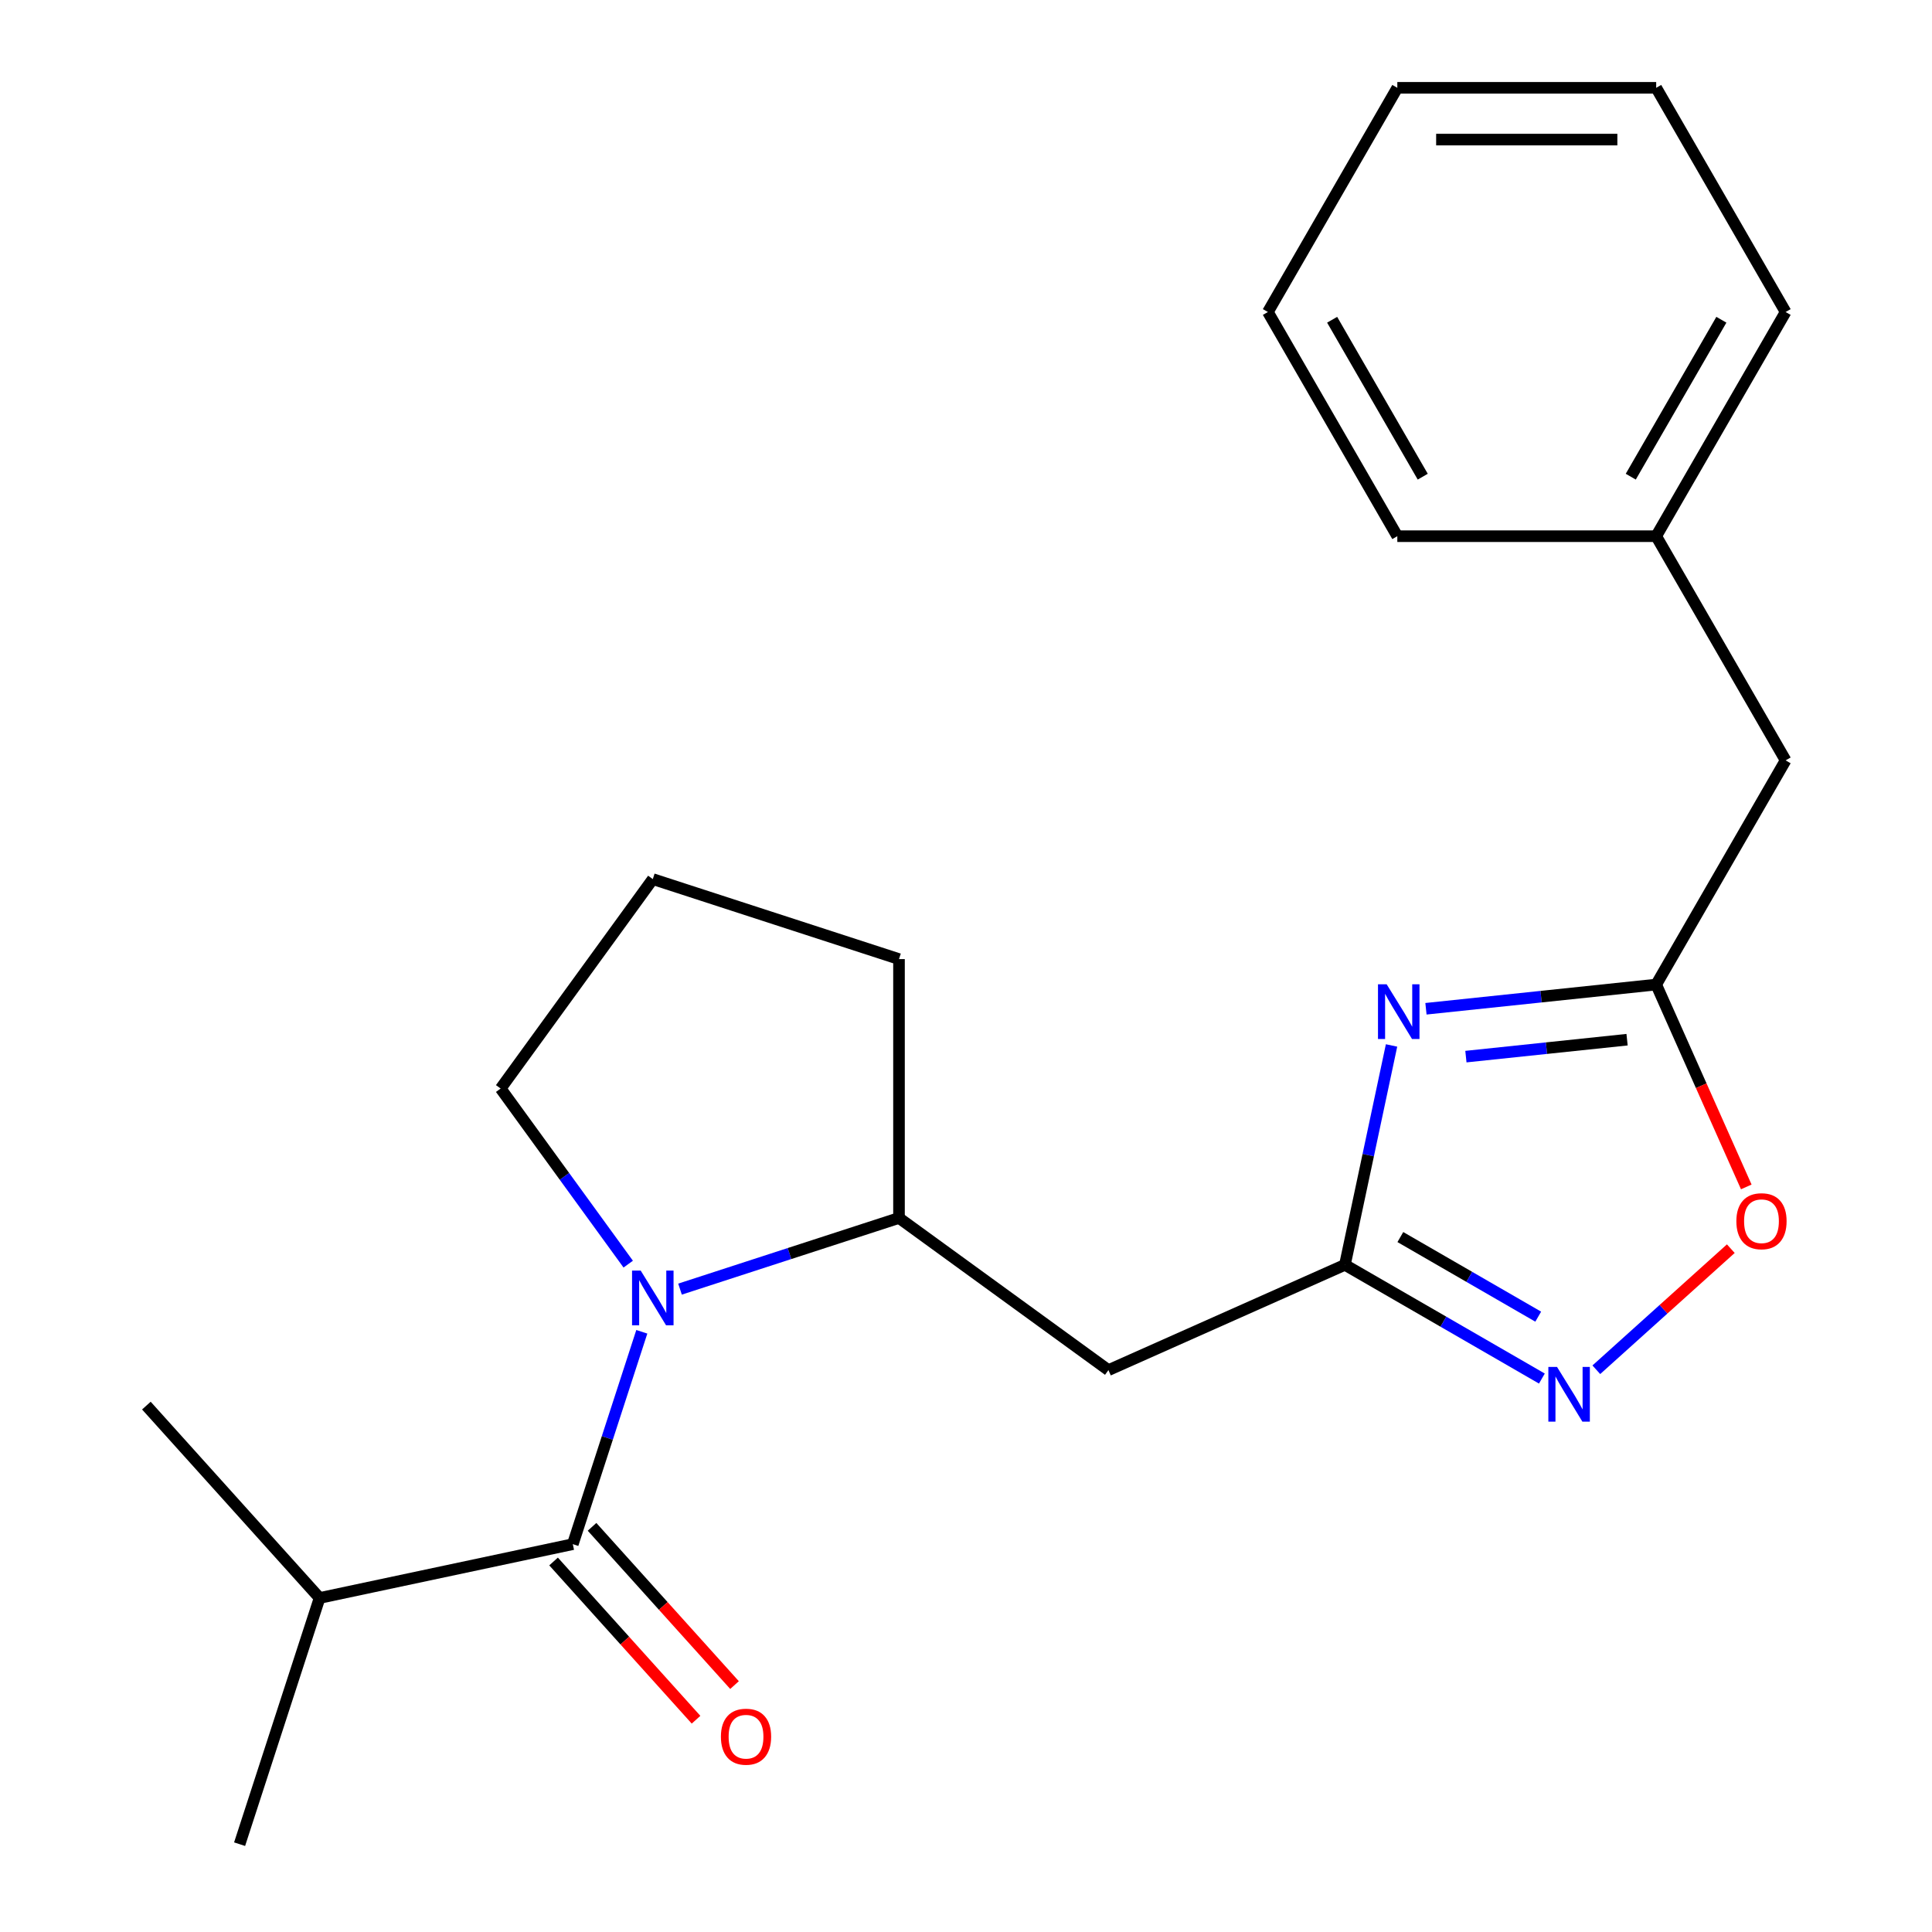<?xml version='1.0' encoding='iso-8859-1'?>
<svg version='1.1' baseProfile='full'
              xmlns='http://www.w3.org/2000/svg'
                      xmlns:rdkit='http://www.rdkit.org/xml'
                      xmlns:xlink='http://www.w3.org/1999/xlink'
                  xml:space='preserve'
width='1000px' height='1000px' viewBox='0 0 1000 1000'>
<!-- END OF HEADER -->
<rect style='opacity:1.0;fill:#FFFFFF;stroke:none' width='1000' height='1000' x='0' y='0'> </rect>
<path class='bond-1' d='M 332.199,689.333 L 314.341,744.294' style='fill:none;fill-rule:evenodd;stroke:#0000FF;stroke-width:6px;stroke-linecap:butt;stroke-linejoin:miter;stroke-opacity:1' />
<path class='bond-1' d='M 314.341,744.294 L 296.483,799.255' style='fill:none;fill-rule:evenodd;stroke:#000000;stroke-width:6px;stroke-linecap:butt;stroke-linejoin:miter;stroke-opacity:1' />
<path class='bond-6' d='M 351.978,667.245 L 408.649,648.832' style='fill:none;fill-rule:evenodd;stroke:#0000FF;stroke-width:6px;stroke-linecap:butt;stroke-linejoin:miter;stroke-opacity:1' />
<path class='bond-6' d='M 408.649,648.832 L 465.32,630.418' style='fill:none;fill-rule:evenodd;stroke:#000000;stroke-width:6px;stroke-linecap:butt;stroke-linejoin:miter;stroke-opacity:1' />
<path class='bond-11' d='M 325.167,654.314 L 292.149,608.868' style='fill:none;fill-rule:evenodd;stroke:#0000FF;stroke-width:6px;stroke-linecap:butt;stroke-linejoin:miter;stroke-opacity:1' />
<path class='bond-11' d='M 292.149,608.868 L 259.131,563.423' style='fill:none;fill-rule:evenodd;stroke:#000000;stroke-width:6px;stroke-linecap:butt;stroke-linejoin:miter;stroke-opacity:1' />
<path class='bond-0' d='M 720.263,541.125 L 708.195,597.901' style='fill:none;fill-rule:evenodd;stroke:#0000FF;stroke-width:6px;stroke-linecap:butt;stroke-linejoin:miter;stroke-opacity:1' />
<path class='bond-0' d='M 708.195,597.901 L 696.126,654.677' style='fill:none;fill-rule:evenodd;stroke:#000000;stroke-width:6px;stroke-linecap:butt;stroke-linejoin:miter;stroke-opacity:1' />
<path class='bond-4' d='M 738.074,522.134 L 797.657,515.872' style='fill:none;fill-rule:evenodd;stroke:#0000FF;stroke-width:6px;stroke-linecap:butt;stroke-linejoin:miter;stroke-opacity:1' />
<path class='bond-4' d='M 797.657,515.872 L 857.24,509.609' style='fill:none;fill-rule:evenodd;stroke:#000000;stroke-width:6px;stroke-linecap:butt;stroke-linejoin:miter;stroke-opacity:1' />
<path class='bond-4' d='M 758.75,546.907 L 800.459,542.523' style='fill:none;fill-rule:evenodd;stroke:#0000FF;stroke-width:6px;stroke-linecap:butt;stroke-linejoin:miter;stroke-opacity:1' />
<path class='bond-4' d='M 800.459,542.523 L 842.167,538.139' style='fill:none;fill-rule:evenodd;stroke:#000000;stroke-width:6px;stroke-linecap:butt;stroke-linejoin:miter;stroke-opacity:1' />
<path class='bond-8' d='M 286.526,808.221 L 323.399,849.173' style='fill:none;fill-rule:evenodd;stroke:#000000;stroke-width:6px;stroke-linecap:butt;stroke-linejoin:miter;stroke-opacity:1' />
<path class='bond-8' d='M 323.399,849.173 L 360.273,890.125' style='fill:none;fill-rule:evenodd;stroke:#FF0000;stroke-width:6px;stroke-linecap:butt;stroke-linejoin:miter;stroke-opacity:1' />
<path class='bond-8' d='M 306.441,790.29 L 343.314,831.242' style='fill:none;fill-rule:evenodd;stroke:#000000;stroke-width:6px;stroke-linecap:butt;stroke-linejoin:miter;stroke-opacity:1' />
<path class='bond-8' d='M 343.314,831.242 L 380.188,872.194' style='fill:none;fill-rule:evenodd;stroke:#FF0000;stroke-width:6px;stroke-linecap:butt;stroke-linejoin:miter;stroke-opacity:1' />
<path class='bond-9' d='M 296.483,799.255 L 165.421,827.113' style='fill:none;fill-rule:evenodd;stroke:#000000;stroke-width:6px;stroke-linecap:butt;stroke-linejoin:miter;stroke-opacity:1' />
<path class='bond-2' d='M 696.126,654.677 L 573.721,709.176' style='fill:none;fill-rule:evenodd;stroke:#000000;stroke-width:6px;stroke-linecap:butt;stroke-linejoin:miter;stroke-opacity:1' />
<path class='bond-3' d='M 696.126,654.677 L 747.101,684.107' style='fill:none;fill-rule:evenodd;stroke:#000000;stroke-width:6px;stroke-linecap:butt;stroke-linejoin:miter;stroke-opacity:1' />
<path class='bond-3' d='M 747.101,684.107 L 798.075,713.537' style='fill:none;fill-rule:evenodd;stroke:#0000FF;stroke-width:6px;stroke-linecap:butt;stroke-linejoin:miter;stroke-opacity:1' />
<path class='bond-3' d='M 724.818,640.298 L 760.5,660.899' style='fill:none;fill-rule:evenodd;stroke:#000000;stroke-width:6px;stroke-linecap:butt;stroke-linejoin:miter;stroke-opacity:1' />
<path class='bond-3' d='M 760.5,660.899 L 796.182,681.5' style='fill:none;fill-rule:evenodd;stroke:#0000FF;stroke-width:6px;stroke-linecap:butt;stroke-linejoin:miter;stroke-opacity:1' />
<path class='bond-7' d='M 826.255,708.985 L 861.059,677.648' style='fill:none;fill-rule:evenodd;stroke:#0000FF;stroke-width:6px;stroke-linecap:butt;stroke-linejoin:miter;stroke-opacity:1' />
<path class='bond-7' d='M 861.059,677.648 L 895.863,646.31' style='fill:none;fill-rule:evenodd;stroke:#FF0000;stroke-width:6px;stroke-linecap:butt;stroke-linejoin:miter;stroke-opacity:1' />
<path class='bond-10' d='M 857.24,509.609 L 924.235,393.571' style='fill:none;fill-rule:evenodd;stroke:#000000;stroke-width:6px;stroke-linecap:butt;stroke-linejoin:miter;stroke-opacity:1' />
<path class='bond-23' d='M 857.24,509.609 L 880.556,561.977' style='fill:none;fill-rule:evenodd;stroke:#000000;stroke-width:6px;stroke-linecap:butt;stroke-linejoin:miter;stroke-opacity:1' />
<path class='bond-23' d='M 880.556,561.977 L 903.872,614.345' style='fill:none;fill-rule:evenodd;stroke:#FF0000;stroke-width:6px;stroke-linecap:butt;stroke-linejoin:miter;stroke-opacity:1' />
<path class='bond-5' d='M 573.721,709.176 L 465.32,630.418' style='fill:none;fill-rule:evenodd;stroke:#000000;stroke-width:6px;stroke-linecap:butt;stroke-linejoin:miter;stroke-opacity:1' />
<path class='bond-13' d='M 465.32,630.418 L 465.32,496.428' style='fill:none;fill-rule:evenodd;stroke:#000000;stroke-width:6px;stroke-linecap:butt;stroke-linejoin:miter;stroke-opacity:1' />
<path class='bond-15' d='M 165.421,827.113 L 124.016,954.545' style='fill:none;fill-rule:evenodd;stroke:#000000;stroke-width:6px;stroke-linecap:butt;stroke-linejoin:miter;stroke-opacity:1' />
<path class='bond-16' d='M 165.421,827.113 L 75.765,727.54' style='fill:none;fill-rule:evenodd;stroke:#000000;stroke-width:6px;stroke-linecap:butt;stroke-linejoin:miter;stroke-opacity:1' />
<path class='bond-12' d='M 924.235,393.571 L 857.24,277.532' style='fill:none;fill-rule:evenodd;stroke:#000000;stroke-width:6px;stroke-linecap:butt;stroke-linejoin:miter;stroke-opacity:1' />
<path class='bond-14' d='M 259.131,563.423 L 337.888,455.023' style='fill:none;fill-rule:evenodd;stroke:#000000;stroke-width:6px;stroke-linecap:butt;stroke-linejoin:miter;stroke-opacity:1' />
<path class='bond-17' d='M 857.24,277.532 L 924.235,161.493' style='fill:none;fill-rule:evenodd;stroke:#000000;stroke-width:6px;stroke-linecap:butt;stroke-linejoin:miter;stroke-opacity:1' />
<path class='bond-17' d='M 844.082,246.727 L 890.978,165.5' style='fill:none;fill-rule:evenodd;stroke:#000000;stroke-width:6px;stroke-linecap:butt;stroke-linejoin:miter;stroke-opacity:1' />
<path class='bond-18' d='M 857.24,277.532 L 723.251,277.532' style='fill:none;fill-rule:evenodd;stroke:#000000;stroke-width:6px;stroke-linecap:butt;stroke-linejoin:miter;stroke-opacity:1' />
<path class='bond-22' d='M 465.32,496.428 L 337.888,455.023' style='fill:none;fill-rule:evenodd;stroke:#000000;stroke-width:6px;stroke-linecap:butt;stroke-linejoin:miter;stroke-opacity:1' />
<path class='bond-20' d='M 924.235,161.493 L 857.24,45.455' style='fill:none;fill-rule:evenodd;stroke:#000000;stroke-width:6px;stroke-linecap:butt;stroke-linejoin:miter;stroke-opacity:1' />
<path class='bond-19' d='M 723.251,277.532 L 656.256,161.493' style='fill:none;fill-rule:evenodd;stroke:#000000;stroke-width:6px;stroke-linecap:butt;stroke-linejoin:miter;stroke-opacity:1' />
<path class='bond-19' d='M 736.409,246.727 L 689.513,165.5' style='fill:none;fill-rule:evenodd;stroke:#000000;stroke-width:6px;stroke-linecap:butt;stroke-linejoin:miter;stroke-opacity:1' />
<path class='bond-21' d='M 656.256,161.493 L 723.251,45.455' style='fill:none;fill-rule:evenodd;stroke:#000000;stroke-width:6px;stroke-linecap:butt;stroke-linejoin:miter;stroke-opacity:1' />
<path class='bond-24' d='M 857.24,45.455 L 723.251,45.455' style='fill:none;fill-rule:evenodd;stroke:#000000;stroke-width:6px;stroke-linecap:butt;stroke-linejoin:miter;stroke-opacity:1' />
<path class='bond-24' d='M 837.142,72.252 L 743.349,72.252' style='fill:none;fill-rule:evenodd;stroke:#000000;stroke-width:6px;stroke-linecap:butt;stroke-linejoin:miter;stroke-opacity:1' />
<path  class='atom-0' d='M 331.628 657.663
L 340.908 672.663
Q 341.828 674.143, 343.308 676.823
Q 344.788 679.503, 344.868 679.663
L 344.868 657.663
L 348.628 657.663
L 348.628 685.983
L 344.748 685.983
L 334.788 669.583
Q 333.628 667.663, 332.388 665.463
Q 331.188 663.263, 330.828 662.583
L 330.828 685.983
L 327.148 685.983
L 327.148 657.663
L 331.628 657.663
' fill='#0000FF'/>
<path  class='atom-1' d='M 717.725 509.455
L 727.005 524.455
Q 727.925 525.935, 729.405 528.615
Q 730.885 531.295, 730.965 531.455
L 730.965 509.455
L 734.725 509.455
L 734.725 537.775
L 730.845 537.775
L 720.885 521.375
Q 719.725 519.455, 718.485 517.255
Q 717.285 515.055, 716.925 514.375
L 716.925 537.775
L 713.245 537.775
L 713.245 509.455
L 717.725 509.455
' fill='#0000FF'/>
<path  class='atom-4' d='M 805.905 707.512
L 815.185 722.512
Q 816.105 723.992, 817.585 726.672
Q 819.065 729.352, 819.145 729.512
L 819.145 707.512
L 822.905 707.512
L 822.905 735.832
L 819.025 735.832
L 809.065 719.432
Q 807.905 717.512, 806.665 715.312
Q 805.465 713.112, 805.105 712.432
L 805.105 735.832
L 801.425 735.832
L 801.425 707.512
L 805.905 707.512
' fill='#0000FF'/>
<path  class='atom-8' d='M 898.739 632.095
Q 898.739 625.295, 902.099 621.495
Q 905.459 617.695, 911.739 617.695
Q 918.019 617.695, 921.379 621.495
Q 924.739 625.295, 924.739 632.095
Q 924.739 638.975, 921.339 642.895
Q 917.939 646.775, 911.739 646.775
Q 905.499 646.775, 902.099 642.895
Q 898.739 639.015, 898.739 632.095
M 911.739 643.575
Q 916.059 643.575, 918.379 640.695
Q 920.739 637.775, 920.739 632.095
Q 920.739 626.535, 918.379 623.735
Q 916.059 620.895, 911.739 620.895
Q 907.419 620.895, 905.059 623.695
Q 902.739 626.495, 902.739 632.095
Q 902.739 637.815, 905.059 640.695
Q 907.419 643.575, 911.739 643.575
' fill='#FF0000'/>
<path  class='atom-9' d='M 373.14 898.909
Q 373.14 892.109, 376.5 888.309
Q 379.86 884.509, 386.14 884.509
Q 392.42 884.509, 395.78 888.309
Q 399.14 892.109, 399.14 898.909
Q 399.14 905.789, 395.74 909.709
Q 392.34 913.589, 386.14 913.589
Q 379.9 913.589, 376.5 909.709
Q 373.14 905.829, 373.14 898.909
M 386.14 910.389
Q 390.46 910.389, 392.78 907.509
Q 395.14 904.589, 395.14 898.909
Q 395.14 893.349, 392.78 890.549
Q 390.46 887.709, 386.14 887.709
Q 381.82 887.709, 379.46 890.509
Q 377.14 893.309, 377.14 898.909
Q 377.14 904.629, 379.46 907.509
Q 381.82 910.389, 386.14 910.389
' fill='#FF0000'/>
</svg>
